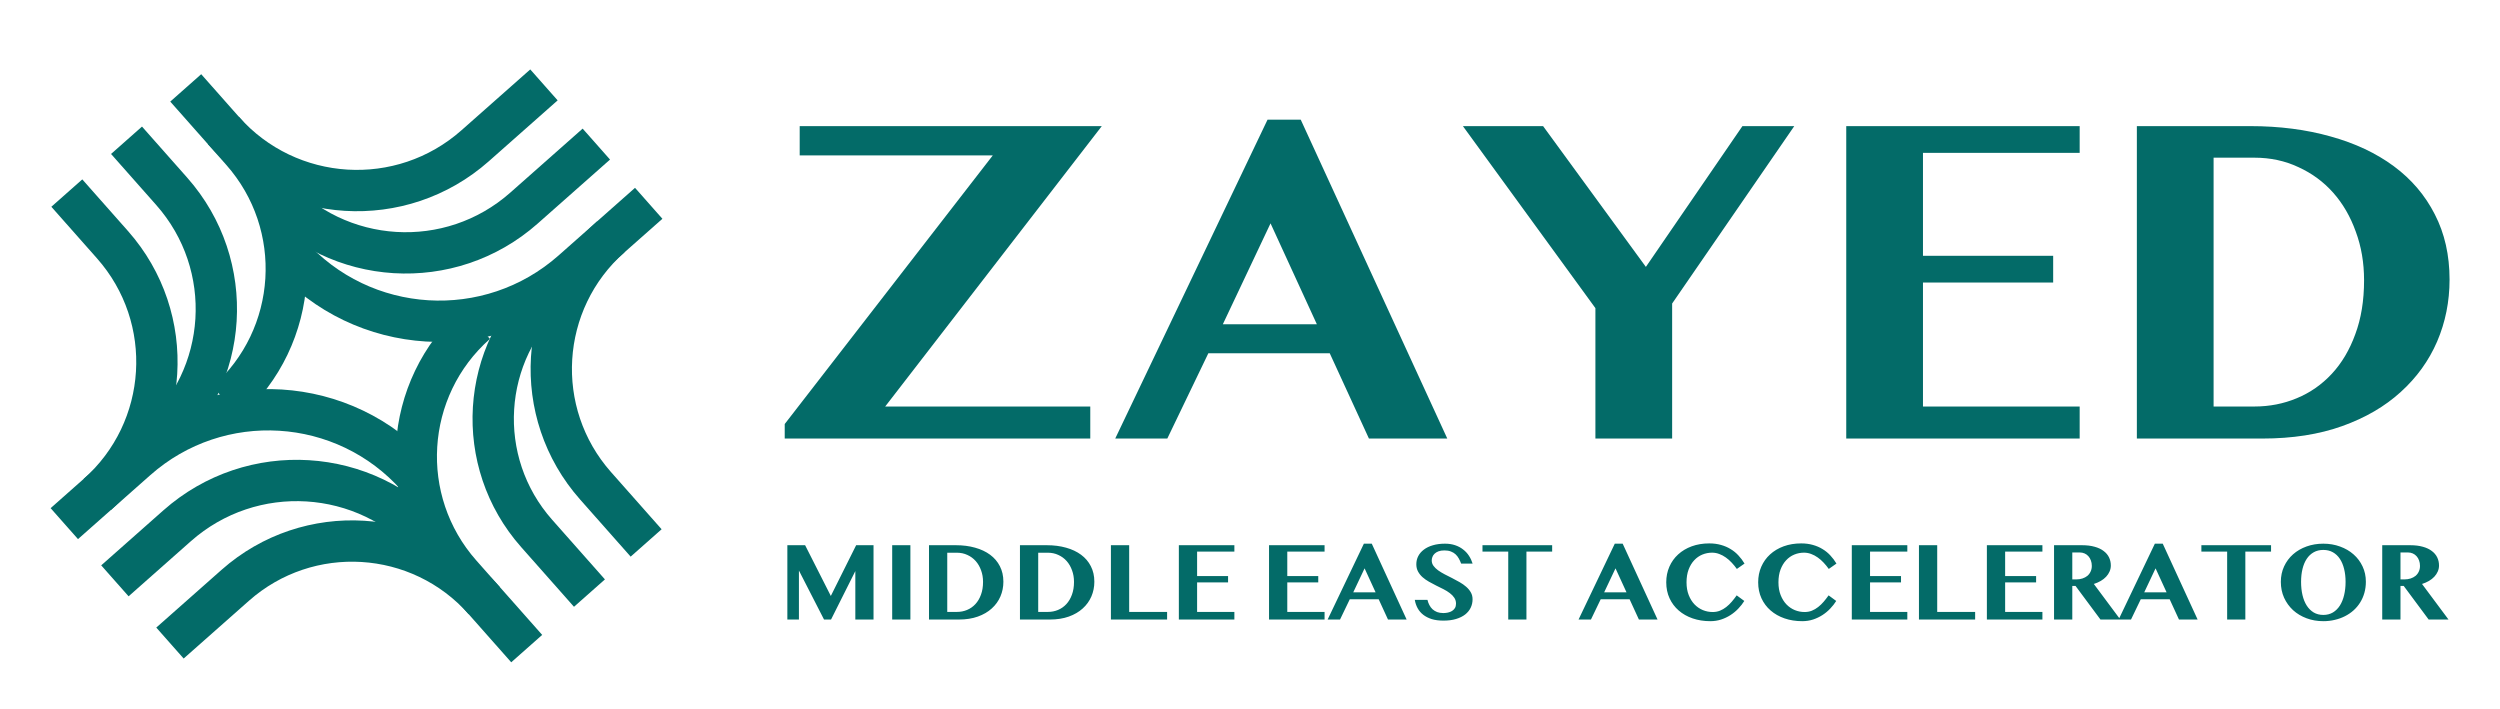 <?xml version="1.0" encoding="UTF-8"?> <svg xmlns="http://www.w3.org/2000/svg" width="363" height="103" viewBox="0 0 363 103" fill="none"><path d="M9.337 76.031L19.845 66.736C31.775 56.182 50.003 57.297 60.559 69.226V69.226" stroke="#036B68" stroke-width="6"></path><path d="M24.679 93.371L34.158 84.986C44.749 75.617 60.931 76.606 70.302 87.197V87.197" stroke="#036B68" stroke-width="6"></path><path d="M16.683 84.336L25.721 76.341C36.556 66.756 53.11 67.769 62.696 78.602V78.602" stroke="#036B68" stroke-width="6"></path><path d="M76.478 94.176L66.922 83.376C57.479 72.705 58.476 56.4 69.149 46.959V46.959" stroke="#036B68" stroke-width="6"></path><path d="M93.818 78.836L86.473 70.534C77.102 59.944 78.092 43.763 88.683 34.394V34.394" stroke="#036B68" stroke-width="6"></path><path d="M85.589 86.117L77.918 77.448C68.727 67.061 69.698 51.19 80.086 42V42" stroke="#036B68" stroke-width="6"></path><path d="M94.193 29.52L83.098 39.335C71.046 49.996 52.631 48.87 41.968 36.819V36.819" stroke="#036B68" stroke-width="6"></path><path d="M78.981 12.328L68.988 21.168C58.275 30.645 41.907 29.644 32.428 18.932V18.932" stroke="#036B68" stroke-width="6"></path><path d="M86.588 20.922L76.08 30.217C65.367 39.694 48.999 38.693 39.521 27.981V27.981" stroke="#036B68" stroke-width="6"></path><path d="M26.968 12.762L35.093 21.945C44.536 32.617 43.539 48.921 32.866 58.362V58.362" stroke="#036B68" stroke-width="6"></path><path d="M9.701 28.035L16.332 35.529C25.738 46.16 24.745 62.402 14.113 71.808V71.808" stroke="#036B68" stroke-width="6"></path><path d="M18.371 20.367L24.937 27.787C34.379 38.459 33.382 54.763 22.709 64.205V64.205" stroke="#036B68" stroke-width="6"></path><g clip-path="url(#clip0_47_185)"><path d="M159.981 18.312L128.53 59.026H158.308V63.677H113.941V61.569L144.155 22.561H116.116V18.312H159.981ZM188.866 17.375L210.145 63.677H198.769L193.081 51.298H175.449L169.493 63.677H161.931L184.047 17.375H188.866ZM177.556 47.083H191.208L184.482 32.43L177.556 47.083ZM224.057 18.312L238.981 38.753L253 18.312H260.528L242.795 44.072V63.677H231.653V44.741L212.414 18.312H224.057ZM301.968 18.312V22.192H279.216V37.147H298.12V41.028H279.216V59.026H301.968V63.677H268.075V18.312H301.968ZM310.272 18.312H326.734C330.973 18.312 334.865 18.814 338.412 19.817C341.959 20.799 345.015 22.237 347.58 24.133C350.145 26.029 352.129 28.359 353.535 31.125C354.963 33.891 355.676 37.047 355.676 40.593C355.676 43.782 355.074 46.782 353.87 49.592C352.665 52.38 350.903 54.822 348.583 56.919C346.286 59.015 343.453 60.666 340.084 61.87C336.716 63.075 332.857 63.677 328.508 63.677H310.272V18.312ZM321.414 59.026H327.336C329.523 59.026 331.575 58.625 333.493 57.822C335.434 57.019 337.13 55.837 338.579 54.276C340.029 52.715 341.166 50.797 341.991 48.522C342.839 46.247 343.263 43.637 343.263 40.693C343.263 38.151 342.862 35.797 342.059 33.634C341.278 31.448 340.185 29.564 338.779 27.98C337.374 26.397 335.69 25.159 333.728 24.267C331.787 23.352 329.657 22.895 327.336 22.895H321.414V59.026Z" fill="#036B68"></path><path d="M114.324 79.165H116.903L120.636 86.534L124.313 79.165H126.836V89.956H124.194V82.921L120.668 89.956H119.649L116.004 82.842V89.956H114.324V79.165ZM129.546 79.165H132.189V89.956H129.546V79.165ZM134.891 79.165H138.807C139.815 79.165 140.741 79.284 141.584 79.523C142.428 79.757 143.155 80.099 143.765 80.55C144.375 81.001 144.848 81.555 145.182 82.213C145.521 82.871 145.691 83.622 145.691 84.465C145.691 85.224 145.548 85.938 145.261 86.606C144.975 87.269 144.556 87.85 144.004 88.349C143.457 88.847 142.784 89.24 141.982 89.527C141.181 89.813 140.263 89.956 139.228 89.956H134.891V79.165ZM137.541 88.85H138.95C139.47 88.85 139.958 88.755 140.414 88.564C140.876 88.373 141.279 88.091 141.624 87.72C141.969 87.349 142.24 86.892 142.436 86.351C142.638 85.81 142.738 85.189 142.738 84.489C142.738 83.884 142.643 83.325 142.452 82.81C142.266 82.29 142.006 81.842 141.672 81.465C141.338 81.088 140.937 80.794 140.47 80.582C140.008 80.364 139.502 80.255 138.95 80.255H137.541V88.85ZM148.098 79.165H152.014C153.022 79.165 153.948 79.284 154.792 79.523C155.635 79.757 156.362 80.099 156.972 80.55C157.583 81.001 158.055 81.555 158.389 82.213C158.729 82.871 158.899 83.622 158.899 84.465C158.899 85.224 158.755 85.938 158.469 86.606C158.182 87.269 157.763 87.85 157.211 88.349C156.665 88.847 155.991 89.24 155.19 89.527C154.388 89.813 153.47 89.956 152.436 89.956H148.098V79.165ZM150.748 88.85H152.157C152.677 88.85 153.165 88.755 153.622 88.564C154.083 88.373 154.486 88.091 154.831 87.72C155.176 87.349 155.447 86.892 155.643 86.351C155.845 85.81 155.946 85.189 155.946 84.489C155.946 83.884 155.85 83.325 155.659 82.81C155.473 82.29 155.213 81.842 154.879 81.465C154.545 81.088 154.144 80.794 153.677 80.582C153.216 80.364 152.709 80.255 152.157 80.255H150.748V88.85ZM161.305 79.165H163.956V88.85H169.463V89.956H161.305V79.165ZM179.231 79.165V80.088H173.819V83.645H178.316V84.569H173.819V88.85H179.231V89.956H171.169V79.165H179.231ZM192.327 79.165V80.088H186.914V83.645H191.411V84.569H186.914V88.85H192.327V89.956H184.264V79.165H192.327ZM199.181 78.942L204.243 89.956H201.537L200.184 87.012H195.989L194.573 89.956H192.774L198.035 78.942H199.181ZM196.491 86.009H199.738L198.138 82.523L196.491 86.009ZM209.59 90.115C208.943 90.115 208.375 90.041 207.887 89.893C207.404 89.739 206.993 89.529 206.653 89.264C206.314 88.999 206.044 88.683 205.842 88.317C205.64 87.946 205.501 87.54 205.428 87.099H207.266C207.33 87.37 207.422 87.622 207.545 87.855C207.667 88.089 207.82 88.293 208.006 88.468C208.197 88.638 208.421 88.773 208.675 88.874C208.935 88.969 209.235 89.017 209.574 89.017C209.797 89.017 210.018 88.993 210.235 88.946C210.457 88.898 210.656 88.821 210.832 88.715C211.007 88.603 211.147 88.463 211.254 88.293C211.36 88.118 211.413 87.903 211.413 87.648C211.413 87.33 211.331 87.046 211.166 86.797C211.001 86.548 210.784 86.322 210.513 86.121C210.243 85.914 209.935 85.723 209.59 85.547C209.246 85.372 208.892 85.197 208.532 85.022C208.171 84.842 207.818 84.653 207.473 84.457C207.129 84.261 206.82 84.043 206.55 83.805C206.279 83.561 206.062 83.287 205.898 82.985C205.732 82.677 205.65 82.327 205.65 81.934C205.65 81.505 205.743 81.109 205.929 80.749C206.12 80.383 206.393 80.067 206.749 79.802C207.104 79.531 207.539 79.322 208.054 79.173C208.568 79.019 209.155 78.942 209.813 78.942C210.354 78.942 210.845 79.016 211.286 79.165C211.726 79.314 212.114 79.52 212.448 79.786C212.787 80.046 213.071 80.353 213.299 80.709C213.527 81.059 213.702 81.436 213.825 81.839H212.161C212.065 81.584 211.954 81.34 211.827 81.107C211.699 80.873 211.543 80.669 211.357 80.494C211.172 80.319 210.946 80.181 210.681 80.08C210.415 79.974 210.1 79.921 209.734 79.921C209.389 79.921 209.097 79.966 208.858 80.056C208.624 80.147 208.436 80.263 208.293 80.406C208.15 80.544 208.047 80.701 207.983 80.876C207.919 81.046 207.887 81.213 207.887 81.377C207.887 81.664 207.972 81.924 208.141 82.157C208.311 82.391 208.535 82.608 208.81 82.81C209.091 83.011 209.41 83.205 209.766 83.391C210.121 83.571 210.482 83.754 210.848 83.94C211.219 84.126 211.583 84.322 211.938 84.529C212.293 84.731 212.609 84.953 212.886 85.197C213.167 85.441 213.392 85.712 213.562 86.009C213.732 86.306 213.816 86.64 213.816 87.012C213.816 87.452 213.726 87.861 213.546 88.237C213.366 88.614 213.097 88.943 212.742 89.224C212.386 89.5 211.944 89.718 211.413 89.877C210.887 90.036 210.28 90.115 209.59 90.115ZM225.373 79.165V80.088H221.639V89.956H218.997V80.088H215.256V79.165H225.373ZM235.613 78.942L240.675 89.956H237.969L236.616 87.012H232.422L231.005 89.956H229.206L234.467 78.942H235.613ZM232.923 86.009H236.17L234.571 82.523L232.923 86.009ZM244.884 84.553C244.884 85.253 244.99 85.871 245.202 86.407C245.415 86.943 245.696 87.394 246.046 87.76C246.396 88.121 246.799 88.397 247.256 88.588C247.712 88.773 248.187 88.866 248.681 88.866C249.057 88.866 249.407 88.802 249.731 88.675C250.06 88.543 250.365 88.365 250.647 88.142C250.933 87.919 251.201 87.662 251.45 87.37C251.7 87.078 251.939 86.77 252.167 86.447L253.273 87.259C253.035 87.641 252.745 88.009 252.406 88.365C252.071 88.72 251.694 89.033 251.275 89.304C250.856 89.574 250.4 89.792 249.907 89.956C249.413 90.115 248.89 90.195 248.338 90.195C247.41 90.195 246.553 90.06 245.767 89.789C244.987 89.519 244.314 89.137 243.746 88.643C243.178 88.15 242.735 87.558 242.417 86.869C242.098 86.174 241.939 85.402 241.939 84.553C241.939 83.73 242.091 82.974 242.393 82.285C242.695 81.595 243.12 81.001 243.667 80.502C244.218 79.998 244.876 79.605 245.64 79.324C246.41 79.043 247.258 78.902 248.187 78.902C248.808 78.902 249.375 78.977 249.89 79.125C250.405 79.269 250.872 79.47 251.291 79.73C251.716 79.985 252.092 80.292 252.421 80.653C252.755 81.009 253.05 81.401 253.305 81.831L252.191 82.611C251.962 82.287 251.713 81.982 251.442 81.696C251.177 81.409 250.893 81.16 250.591 80.948C250.288 80.73 249.97 80.56 249.635 80.438C249.302 80.311 248.954 80.247 248.593 80.247C248.1 80.247 247.627 80.34 247.176 80.526C246.731 80.712 246.338 80.987 245.998 81.353C245.659 81.714 245.388 82.163 245.186 82.698C244.985 83.234 244.884 83.852 244.884 84.553ZM258.231 84.553C258.231 85.253 258.337 85.871 258.55 86.407C258.762 86.943 259.043 87.394 259.393 87.76C259.743 88.121 260.147 88.397 260.603 88.588C261.059 88.773 261.535 88.866 262.027 88.866C262.404 88.866 262.755 88.802 263.079 88.675C263.407 88.543 263.713 88.365 263.994 88.142C264.281 87.919 264.548 87.662 264.798 87.37C265.047 87.078 265.286 86.77 265.514 86.447L266.62 87.259C266.381 87.641 266.092 88.009 265.752 88.365C265.418 88.72 265.042 89.033 264.623 89.304C264.203 89.574 263.747 89.792 263.254 89.956C262.76 90.115 262.237 90.195 261.685 90.195C260.757 90.195 259.9 90.06 259.115 89.789C258.335 89.519 257.661 89.137 257.094 88.643C256.525 88.15 256.082 87.558 255.764 86.869C255.445 86.174 255.287 85.402 255.287 84.553C255.287 83.73 255.437 82.974 255.74 82.285C256.042 81.595 256.467 81.001 257.013 80.502C257.565 79.998 258.223 79.605 258.987 79.324C259.757 79.043 260.606 78.902 261.535 78.902C262.155 78.902 262.723 78.977 263.237 79.125C263.752 79.269 264.219 79.47 264.638 79.73C265.063 79.985 265.439 80.292 265.769 80.653C266.103 81.009 266.398 81.401 266.652 81.831L265.538 82.611C265.31 82.287 265.06 81.982 264.79 81.696C264.524 81.409 264.24 81.16 263.938 80.948C263.635 80.73 263.317 80.56 262.983 80.438C262.649 80.311 262.301 80.247 261.94 80.247C261.447 80.247 260.974 80.34 260.524 80.526C260.077 80.712 259.685 80.987 259.346 81.353C259.006 81.714 258.735 82.163 258.533 82.698C258.332 83.234 258.231 83.852 258.231 84.553ZM276.943 79.165V80.088H271.53V83.645H276.027V84.569H271.53V88.85H276.943V89.956H268.881V79.165H276.943ZM278.632 79.165H281.283V88.85H286.79V89.956H278.632V79.165ZM296.558 79.165V80.088H291.146V83.645H295.643V84.569H291.146V88.85H296.558V89.956H288.495V79.165H296.558ZM298.247 79.165H302.306C303.007 79.165 303.616 79.239 304.137 79.388C304.662 79.531 305.097 79.735 305.442 80.001C305.792 80.261 306.055 80.571 306.23 80.932C306.405 81.293 306.493 81.685 306.493 82.11C306.493 82.417 306.432 82.709 306.309 82.985C306.192 83.255 306.025 83.508 305.808 83.741C305.596 83.969 305.336 84.173 305.028 84.354C304.726 84.529 304.391 84.675 304.025 84.791L307.87 89.956H304.988L301.367 85.078H300.897V89.956H298.247V79.165ZM300.897 84.131H301.47C301.794 84.131 302.093 84.086 302.37 83.996C302.646 83.906 302.885 83.778 303.086 83.614C303.288 83.444 303.444 83.237 303.555 82.993C303.672 82.749 303.731 82.473 303.731 82.165C303.731 81.879 303.686 81.616 303.595 81.377C303.511 81.139 303.391 80.934 303.237 80.765C303.084 80.59 302.897 80.454 302.68 80.359C302.463 80.263 302.227 80.216 301.972 80.216H300.897V84.131ZM314.031 78.942L319.094 89.956H316.387L315.034 87.012H310.84L309.423 89.956H307.624L312.885 78.942H314.031ZM311.341 86.009H314.589L312.989 82.523L311.341 86.009ZM329.757 79.165V80.088H326.024V89.956H323.382V80.088H319.641V79.165H329.757ZM337.347 90.195C336.476 90.195 335.665 90.055 334.911 89.773C334.158 89.492 333.505 89.1 332.953 88.596C332.402 88.086 331.967 87.484 331.648 86.789C331.335 86.089 331.178 85.322 331.178 84.489C331.178 83.672 331.335 82.924 331.648 82.245C331.967 81.561 332.402 80.974 332.953 80.486C333.505 79.998 334.158 79.619 334.911 79.348C335.665 79.077 336.476 78.942 337.347 78.942C338.217 78.942 339.027 79.08 339.774 79.356C340.528 79.627 341.18 80.006 341.732 80.494C342.29 80.982 342.727 81.566 343.045 82.245C343.364 82.919 343.524 83.659 343.524 84.465C343.524 85.038 343.452 85.579 343.308 86.089C343.165 86.593 342.961 87.057 342.695 87.481C342.43 87.906 342.112 88.285 341.741 88.619C341.369 88.954 340.952 89.237 340.49 89.471C340.034 89.704 339.541 89.882 339.01 90.004C338.48 90.132 337.925 90.195 337.347 90.195ZM337.347 89.288C337.872 89.288 338.337 89.168 338.74 88.93C339.143 88.686 339.48 88.351 339.75 87.927C340.021 87.502 340.226 86.999 340.364 86.415C340.507 85.826 340.578 85.184 340.578 84.489C340.578 83.805 340.507 83.179 340.364 82.611C340.226 82.043 340.021 81.555 339.75 81.147C339.48 80.738 339.143 80.42 338.74 80.192C338.337 79.963 337.872 79.849 337.347 79.849C336.817 79.849 336.349 79.963 335.946 80.192C335.543 80.42 335.206 80.738 334.935 81.147C334.665 81.555 334.46 82.043 334.323 82.611C334.184 83.179 334.116 83.805 334.116 84.489C334.116 85.184 334.184 85.826 334.323 86.415C334.46 86.999 334.665 87.502 334.935 87.927C335.206 88.351 335.543 88.686 335.946 88.93C336.349 89.168 336.817 89.288 337.347 89.288ZM345.9 79.165H349.959C350.659 79.165 351.269 79.239 351.789 79.388C352.315 79.531 352.749 79.735 353.094 80.001C353.445 80.261 353.707 80.571 353.883 80.932C354.058 81.293 354.145 81.685 354.145 82.11C354.145 82.417 354.084 82.709 353.962 82.985C353.845 83.255 353.678 83.508 353.461 83.741C353.248 83.969 352.988 84.173 352.681 84.354C352.378 84.529 352.044 84.675 351.678 84.791L355.522 89.956H352.641L349.02 85.078H348.55V89.956H345.9V79.165ZM348.55 84.131H349.123C349.447 84.131 349.746 84.086 350.023 83.996C350.298 83.906 350.537 83.778 350.739 83.614C350.941 83.444 351.097 83.237 351.208 82.993C351.325 82.749 351.383 82.473 351.383 82.165C351.383 81.879 351.338 81.616 351.248 81.377C351.163 81.139 351.044 80.934 350.889 80.765C350.736 80.59 350.55 80.454 350.333 80.359C350.115 80.263 349.879 80.216 349.625 80.216H348.55V84.131Z" fill="#036B68"></path></g><defs><clipPath id="clip0_47_185"><rect width="248.388" height="89.963" fill="white" transform="translate(112.971 0.266)"></rect></clipPath></defs></svg> 